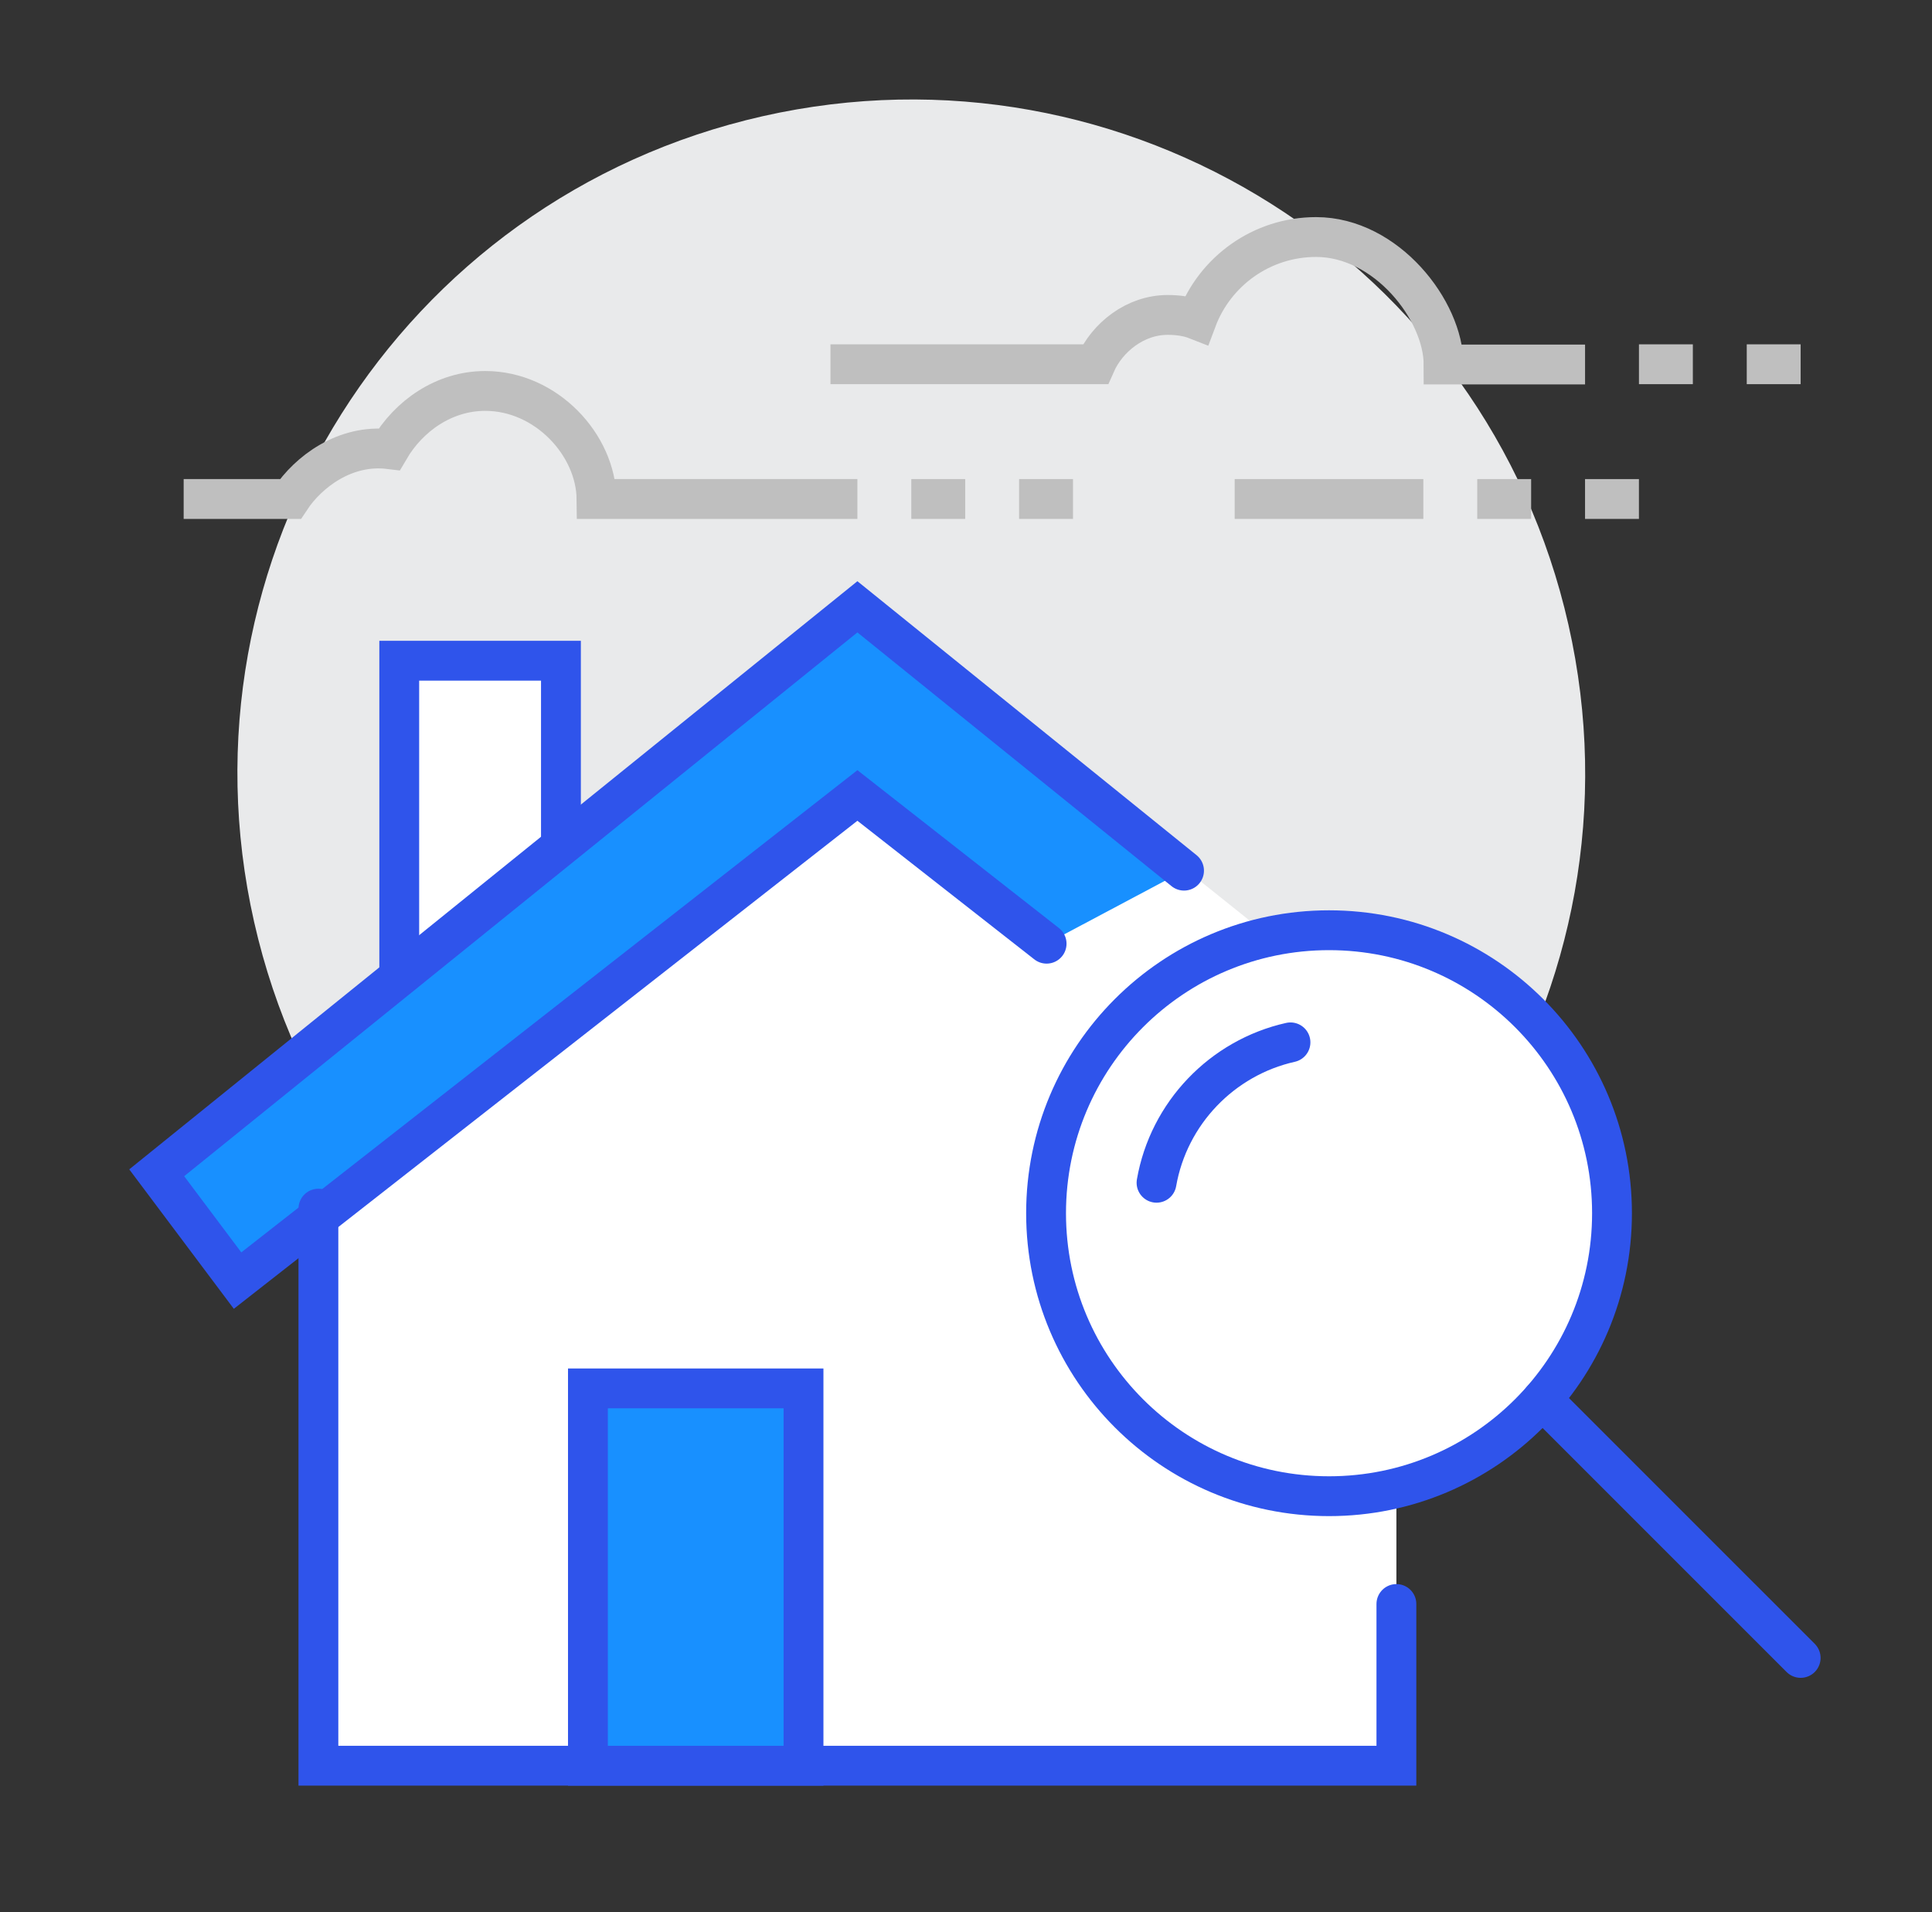 <svg width="97" height="96" viewBox="0 0 97 96" fill="none" xmlns="http://www.w3.org/2000/svg">
<rect x="0" y="0" width="97" height="96" fill="#333333" stroke="none"/>
<g clip-path="url(#clip0_394_11572)">
<path d="M53.212 71.823C71.435 67.704 82.867 49.592 78.748 31.369C74.629 13.147 56.517 1.714 38.294 5.834C20.072 9.953 8.639 28.065 12.759 46.287C16.878 64.51 34.99 75.942 53.212 71.823Z" fill="#E9EAEB"/>
<path d="M61.99 25.052H71.462" stroke="#BFBFBF" stroke-width="2" stroke-miterlimit="10"/>
<path d="M74.168 25.052H76.874" stroke="#BFBFBF" stroke-width="2" stroke-miterlimit="10"/>
<path d="M79.58 25.052H82.286" stroke="#BFBFBF" stroke-width="2" stroke-miterlimit="10"/>
<path d="M82.287 18.287H84.993" stroke="#BFBFBF" stroke-width="2" stroke-miterlimit="10"/>
<path d="M87.699 18.287H90.405" stroke="#BFBFBF" stroke-width="2" stroke-miterlimit="10"/>
<path d="M41.695 18.287H54.996C55.591 16.934 56.999 15.811 58.622 15.811C59.136 15.811 59.637 15.878 60.084 16.054C60.99 13.632 63.331 11.9 66.078 11.9C69.609 11.9 72.478 15.594 72.478 18.3H79.581" stroke="#BFBFBF" stroke-width="2" stroke-miterlimit="10"/>
<path d="M9.221 25.052H14.579C15.472 23.699 17.326 22.279 19.545 22.549C20.519 20.885 22.291 19.627 24.362 19.627C27.433 19.627 29.923 22.346 29.95 25.052H43.047" stroke="#BFBFBF" stroke-width="2" stroke-miterlimit="10"/>
<path d="M45.754 25.052H48.46" stroke="#BFBFBF" stroke-width="2" stroke-miterlimit="10"/>
<path d="M51.166 25.052H53.872" stroke="#BFBFBF" stroke-width="2" stroke-miterlimit="10"/>
<path d="M28.163 33.171H20.045V50.761H28.163V33.171Z" fill="white" stroke="#2F54EB" stroke-width="2" stroke-miterlimit="10"/>
<path d="M70.109 88.647H15.986V52.114L43.048 30.465L70.109 52.114V88.647Z" fill="white"/>
<path d="M43.048 39.936L52.547 47.378L59.447 43.711L43.048 30.465L7.868 58.879L11.927 64.292L43.048 39.936Z" fill="#1890FF"/>
<path d="M70.109 80.528V88.647H43.048H15.986V60.679" stroke="#2F54EB" stroke-width="2" stroke-miterlimit="10" stroke-linecap="round"/>
<path d="M59.447 43.711L43.048 30.465L7.868 58.879L11.927 64.292L43.048 39.936L52.547 47.378" stroke="#2F54EB" stroke-width="2" stroke-miterlimit="10" stroke-linecap="round"/>
<path d="M66.727 75.116C74.573 75.116 80.934 68.755 80.934 60.909C80.934 53.062 74.573 46.702 66.727 46.702C58.88 46.702 52.52 53.062 52.52 60.909C52.52 68.755 58.88 75.116 66.727 75.116Z" fill="white" stroke="#2F54EB" stroke-width="2" stroke-miterlimit="10" stroke-linejoin="round"/>
<path d="M58.066 59.38C58.675 55.889 61.354 53.102 64.791 52.331" stroke="#2F54EB" stroke-width="2" stroke-miterlimit="10" stroke-linecap="round" stroke-linejoin="round"/>
<path d="M77.43 70.259L90.406 83.235" stroke="#2F54EB" stroke-width="2" stroke-miterlimit="10" stroke-linecap="round"/>
<path d="M40.342 69.704H29.518V88.647H40.342V69.704Z" fill="#1890FF" stroke="#2F54EB" stroke-width="2" stroke-miterlimit="10"/>
</g>
<defs>
<clipPath id="clip0_394_11572">
<rect width="85.758" height="85" fill="white" transform="translate(6 5)"/>
</clipPath>
</defs>
</svg>
